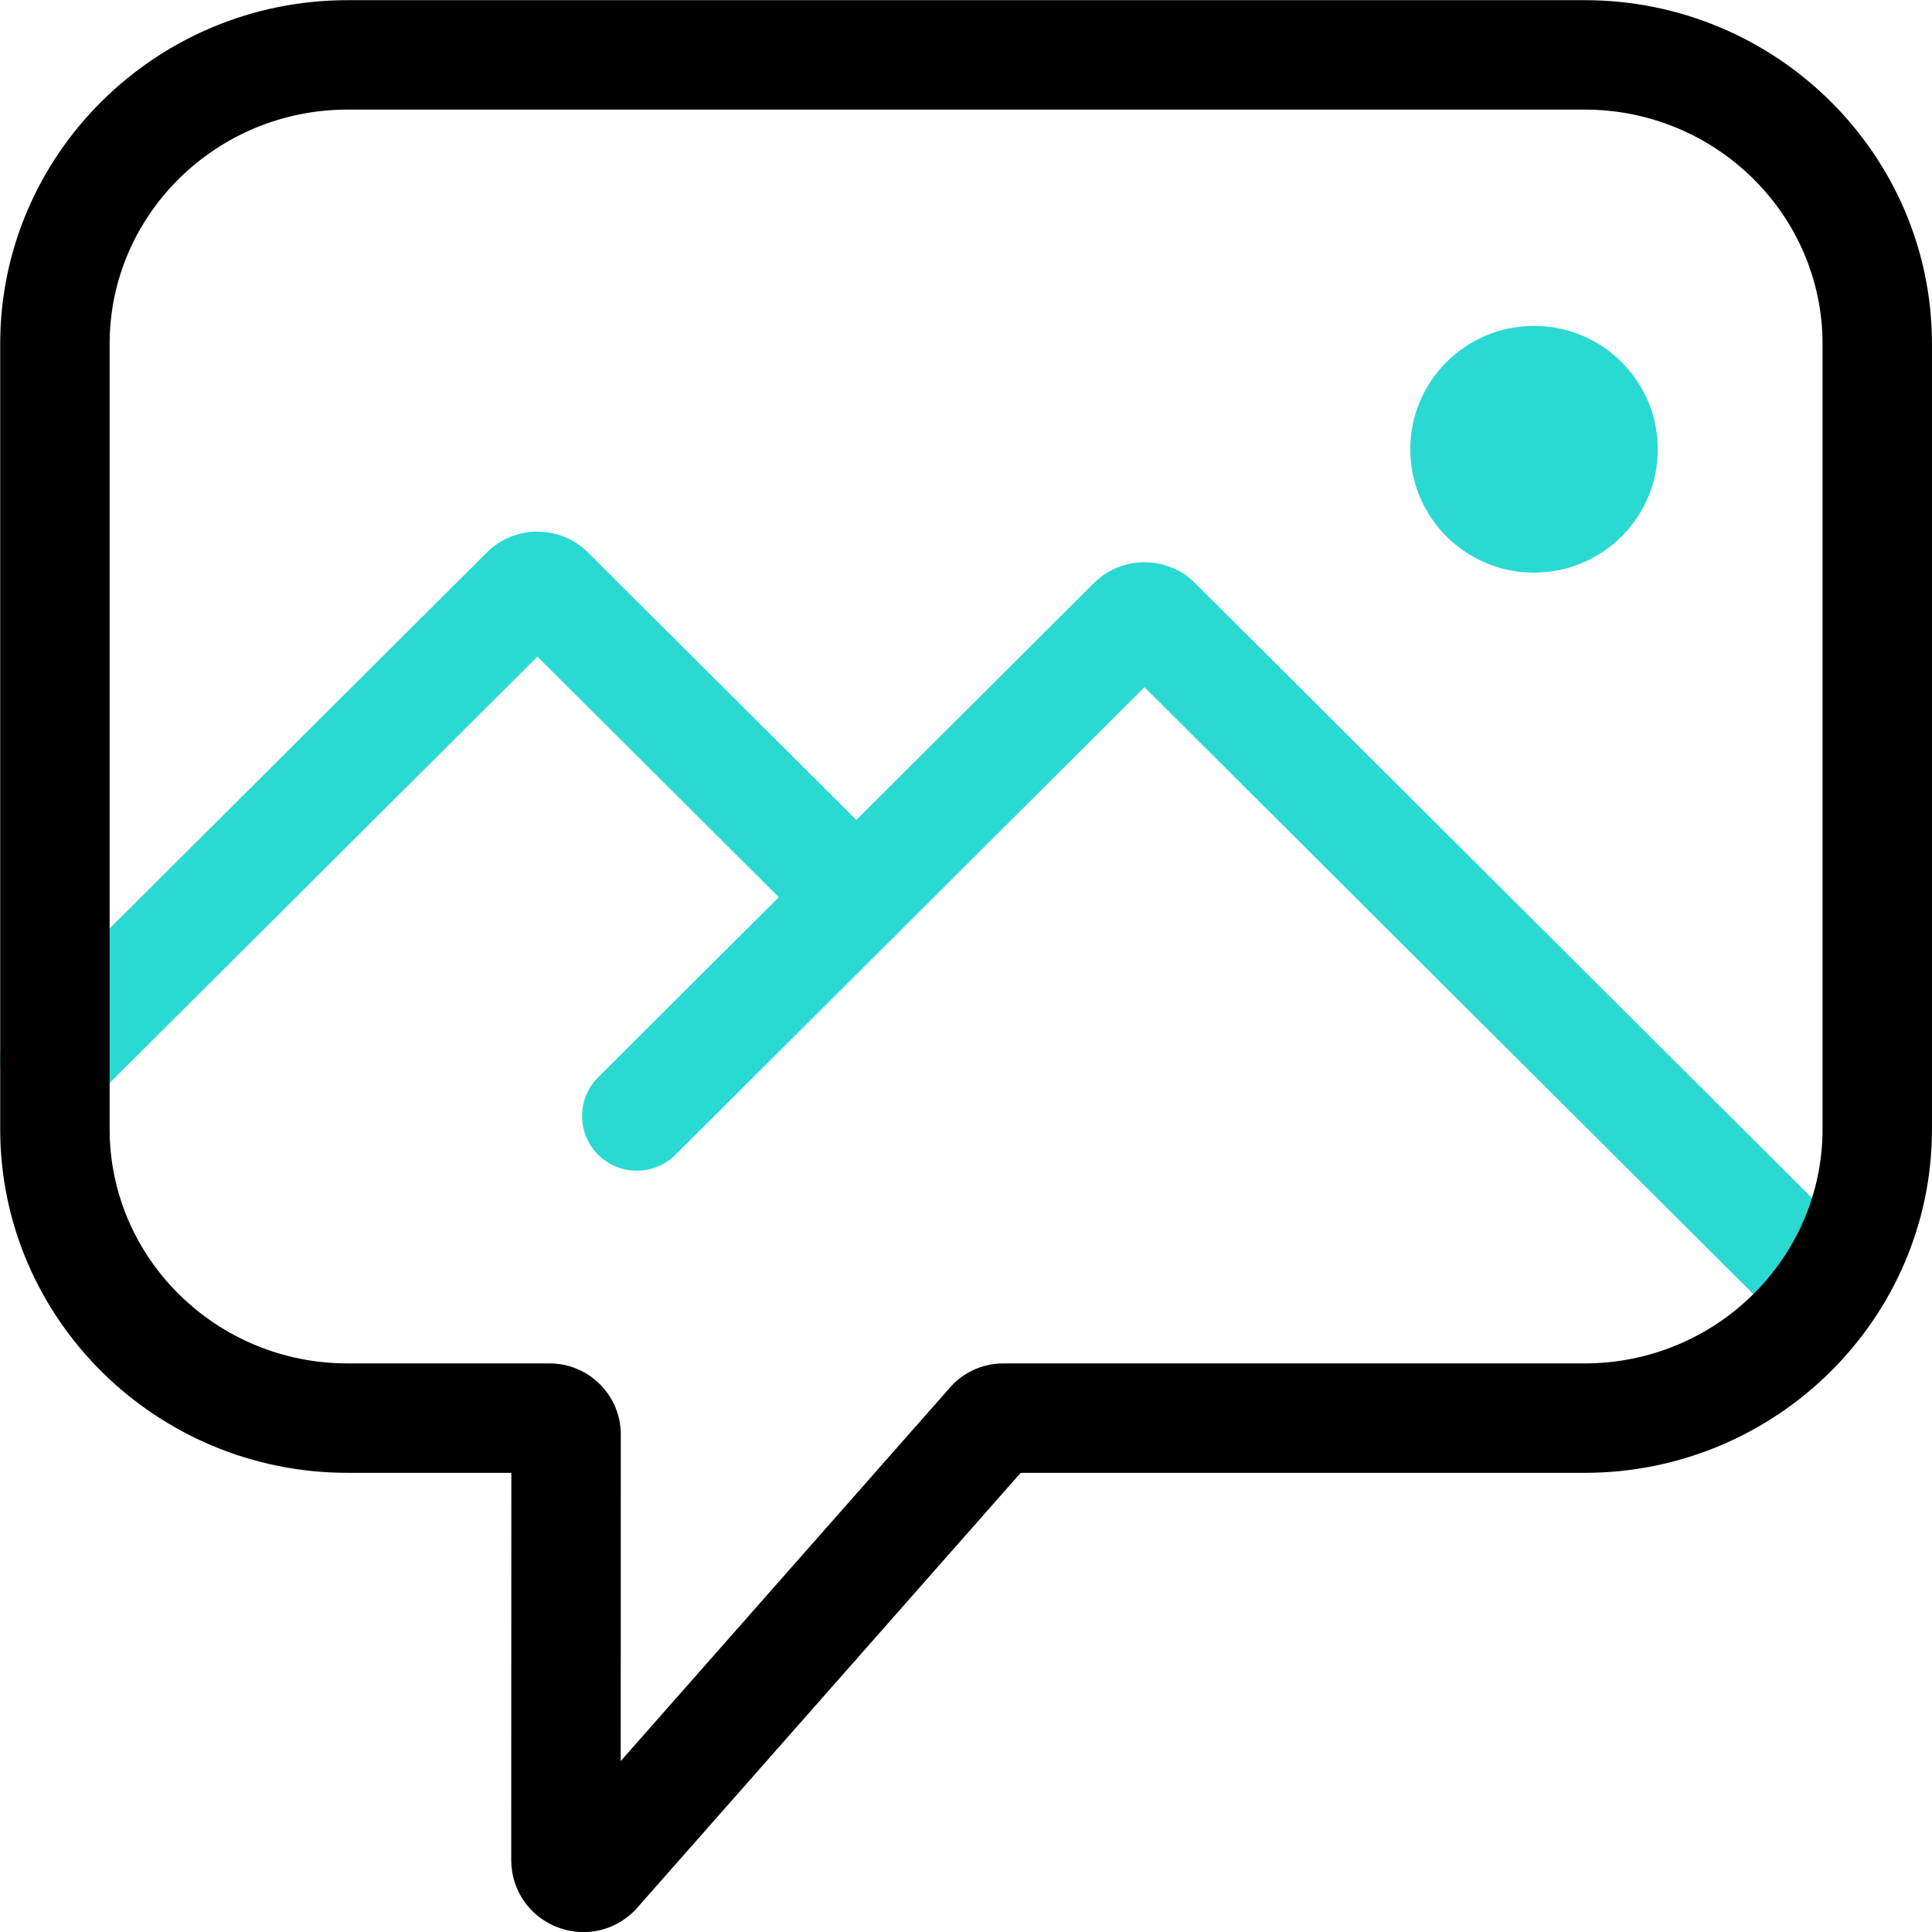 <svg width="80" height="80" viewBox="0 0 80 80" fill="none" xmlns="http://www.w3.org/2000/svg">
<g clip-path="url(#clip0_865_1027)">
<path d="M2.267 46.176C1.686 46.176 1.105 45.955 0.662 45.51C-0.221 44.624 -0.219 43.19 0.667 42.306L20.159 22.877C21.313 21.726 23.192 21.726 24.346 22.877L37.057 35.546C37.943 36.43 37.945 37.864 37.062 38.75C36.178 39.636 34.744 39.639 33.858 38.755L22.253 27.188L3.866 45.516C3.424 45.956 2.845 46.176 2.267 46.176Z" fill="#2BD9D3"/>
<path d="M74.468 54.513C73.89 54.513 73.311 54.292 72.869 53.852L47.391 28.455L27.968 47.816C27.081 48.699 25.647 48.697 24.764 47.811C23.88 46.925 23.882 45.49 24.769 44.607L45.297 24.144C46.451 22.994 48.329 22.993 49.484 24.144L76.068 50.643C76.954 51.526 76.956 52.961 76.073 53.847C75.63 54.291 75.049 54.513 74.468 54.513Z" fill="#2BD9D3"/>
<path d="M63.521 23.712C66.351 23.712 68.645 21.425 68.645 18.604C68.645 15.782 66.351 13.495 63.521 13.495C60.691 13.495 58.397 15.782 58.397 18.604C58.397 21.425 60.691 23.712 63.521 23.712Z" fill="#2BD9D3"/>
<path d="M24.165 80.004C23.808 80.004 23.448 79.94 23.097 79.807C21.925 79.364 21.169 78.269 21.169 77.018L21.174 60.987H14.392C6.461 60.987 0.008 54.602 0.008 46.752V14.241C0.008 6.392 6.461 0.007 14.392 0.007H65.615C73.546 0.007 79.999 6.392 79.999 14.241V46.753C79.999 54.602 73.546 60.987 65.615 60.987H42.264L26.393 78.989C25.812 79.649 25.001 80.004 24.165 80.004ZM14.392 4.538C8.959 4.538 4.539 8.891 4.539 14.241V46.753C4.539 52.103 8.959 56.456 14.392 56.456H22.755C23.542 56.456 24.282 56.762 24.838 57.316C25.398 57.874 25.706 58.615 25.706 59.405L25.702 72.922L39.416 57.366L39.47 57.312C40.027 56.76 40.766 56.456 41.552 56.456H65.615C71.048 56.456 75.468 52.103 75.468 46.752V14.241C75.468 8.891 71.048 4.538 65.615 4.538H14.392Z" fill="black"/>
</g>
<defs>
<clipPath id="clip0_865_1027">
<rect width="80" height="80" fill="white"/>
</clipPath>
</defs>
</svg>
